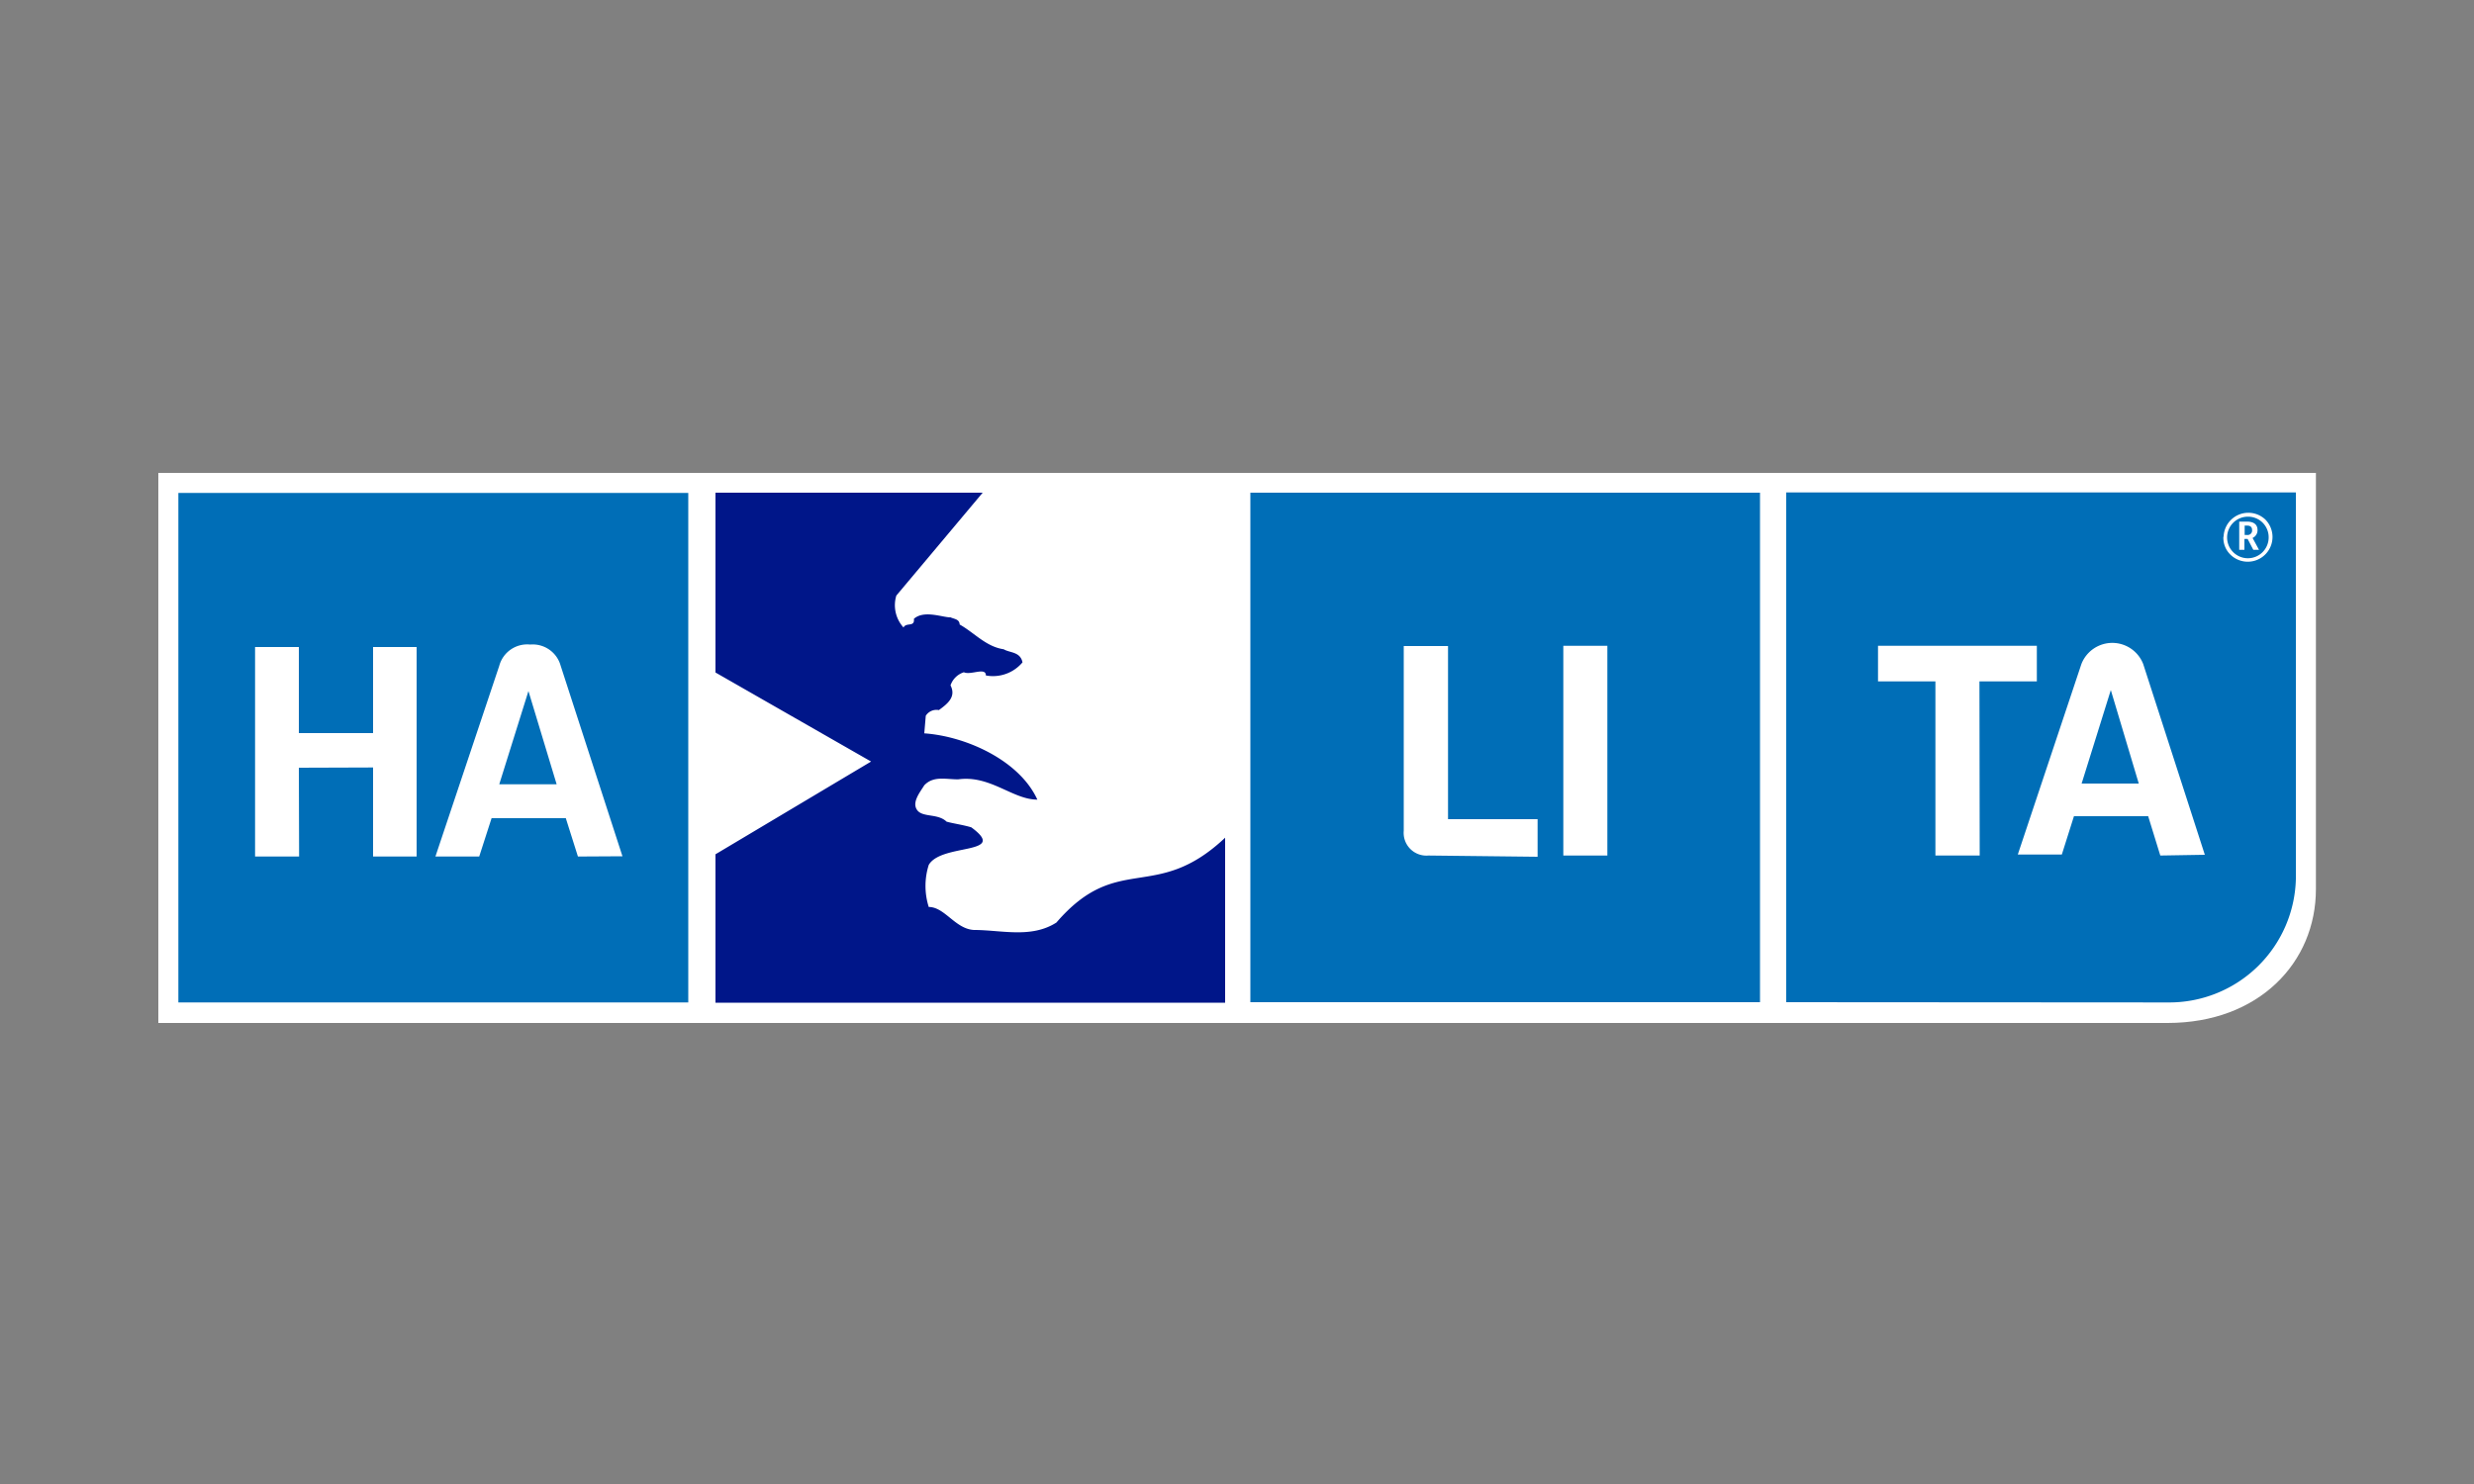 <svg id="Capa_6" data-name="Capa 6" xmlns="http://www.w3.org/2000/svg" viewBox="0 0 100 60"><rect x="0" y="0" width="100" height="60" fill="#808080" stroke="none"/><defs><style>.cls-1,.cls-4{fill:#fff;}.cls-2{fill:#001689;}.cls-3,.cls-5{fill:#006eb7;}.cls-3,.cls-4{fill-rule:evenodd;}</style></defs><path class="cls-1" d="M6.4,41.36l81.21,0c3.7,0,6-2.45,6-5.41,0-1.14,0-16.83,0-16.83l-87.21,0"/><path class="cls-2" d="M36.23,24.08a1.34,1.34,0,0,0,.29,1.29c.11-.22.46,0,.42-.35.41-.37,1.18-.05,1.48-.06.15.07.36.07.37.29.59.33,1.07.9,1.78,1,.24.15.67.09.76.53a1.56,1.56,0,0,1-1.48.53c0-.35-.61,0-.89-.13a.84.84,0,0,0-.54.53c.24.47-.13.75-.47,1a.51.51,0,0,0-.53.23l-.06.71c1.7.12,3.85,1.1,4.57,2.68-1,0-1.9-1-3.2-.82-.51,0-1-.15-1.37.24-.18.29-.51.69-.29,1s.84.13,1.19.47c.24.07.67.13,1,.23,1.54,1.13-1.21.63-1.72,1.52a2.82,2.82,0,0,0,0,1.7c.65,0,1.07.89,1.83.93,1.11,0,2.31.35,3.33-.3,2.49-2.89,4-.77,6.82-3.43v6.67c-6.65,0-14,0-20.6,0v-6l6.29-3.75-6.29-3.6V19.92h10.8Z"/><path class="cls-3" d="M72.2,40.52V19.91H92.8V35.53a5.12,5.12,0,0,1-5.15,5Z"/><path class="cls-4" d="M90.87,20.89a.83.83,0,0,1,.83.84.84.84,0,1,1-.83-.84m-1,.83a.94.94,0,0,0,.28.7A1,1,0,0,0,91.56,21a1,1,0,0,0-1.68.68m.63.55h.21v-.44h.13l.23.44h.23l-.26-.48a.34.34,0,0,0,.2-.32c0-.22-.15-.34-.42-.34h-.32Zm.22-.6v-.38h.1c.13,0,.2.06.2.18a.18.18,0,0,1-.2.2Z"/><polygon class="cls-1" points="80.01 27.55 80.02 34.59 78.23 34.59 78.23 27.55 75.91 27.55 75.91 26.11 82.33 26.11 82.33 27.55 80.01 27.55"/><path class="cls-1" d="M87.32,34.59,86.83,33h-3l-.49,1.55H81.56l2.57-7.7a1.34,1.34,0,0,1,2.5,0l2.49,7.71Zm-2-6.69-1.18,3.78h2.31Z"/><rect class="cls-5" x="7.21" y="19.93" width="20.61" height="20.6"/><polygon class="cls-1" points="15.08 34.63 15.08 31.03 12.08 31.04 12.09 34.63 10.31 34.63 10.31 26.16 12.08 26.16 12.08 29.64 15.08 29.64 15.08 26.16 16.84 26.16 16.84 34.63 15.08 34.63"/><path class="cls-1" d="M23.36,34.63l-.49-1.55h-3l-.5,1.55H17.6l2.58-7.71a1.17,1.17,0,0,1,1.25-.86,1.17,1.17,0,0,1,1.23.85l2.5,7.71Zm-2-6.69-1.18,3.77h2.32Z"/><rect class="cls-5" x="50.54" y="19.92" width="20.6" height="20.6"/><path class="cls-1" d="M57.74,34.59a.92.92,0,0,1-1-1V26.12h1.79v7h3.62v1.52Z"/><rect class="cls-1" x="63.19" y="26.11" width="1.78" height="8.48"/></svg>